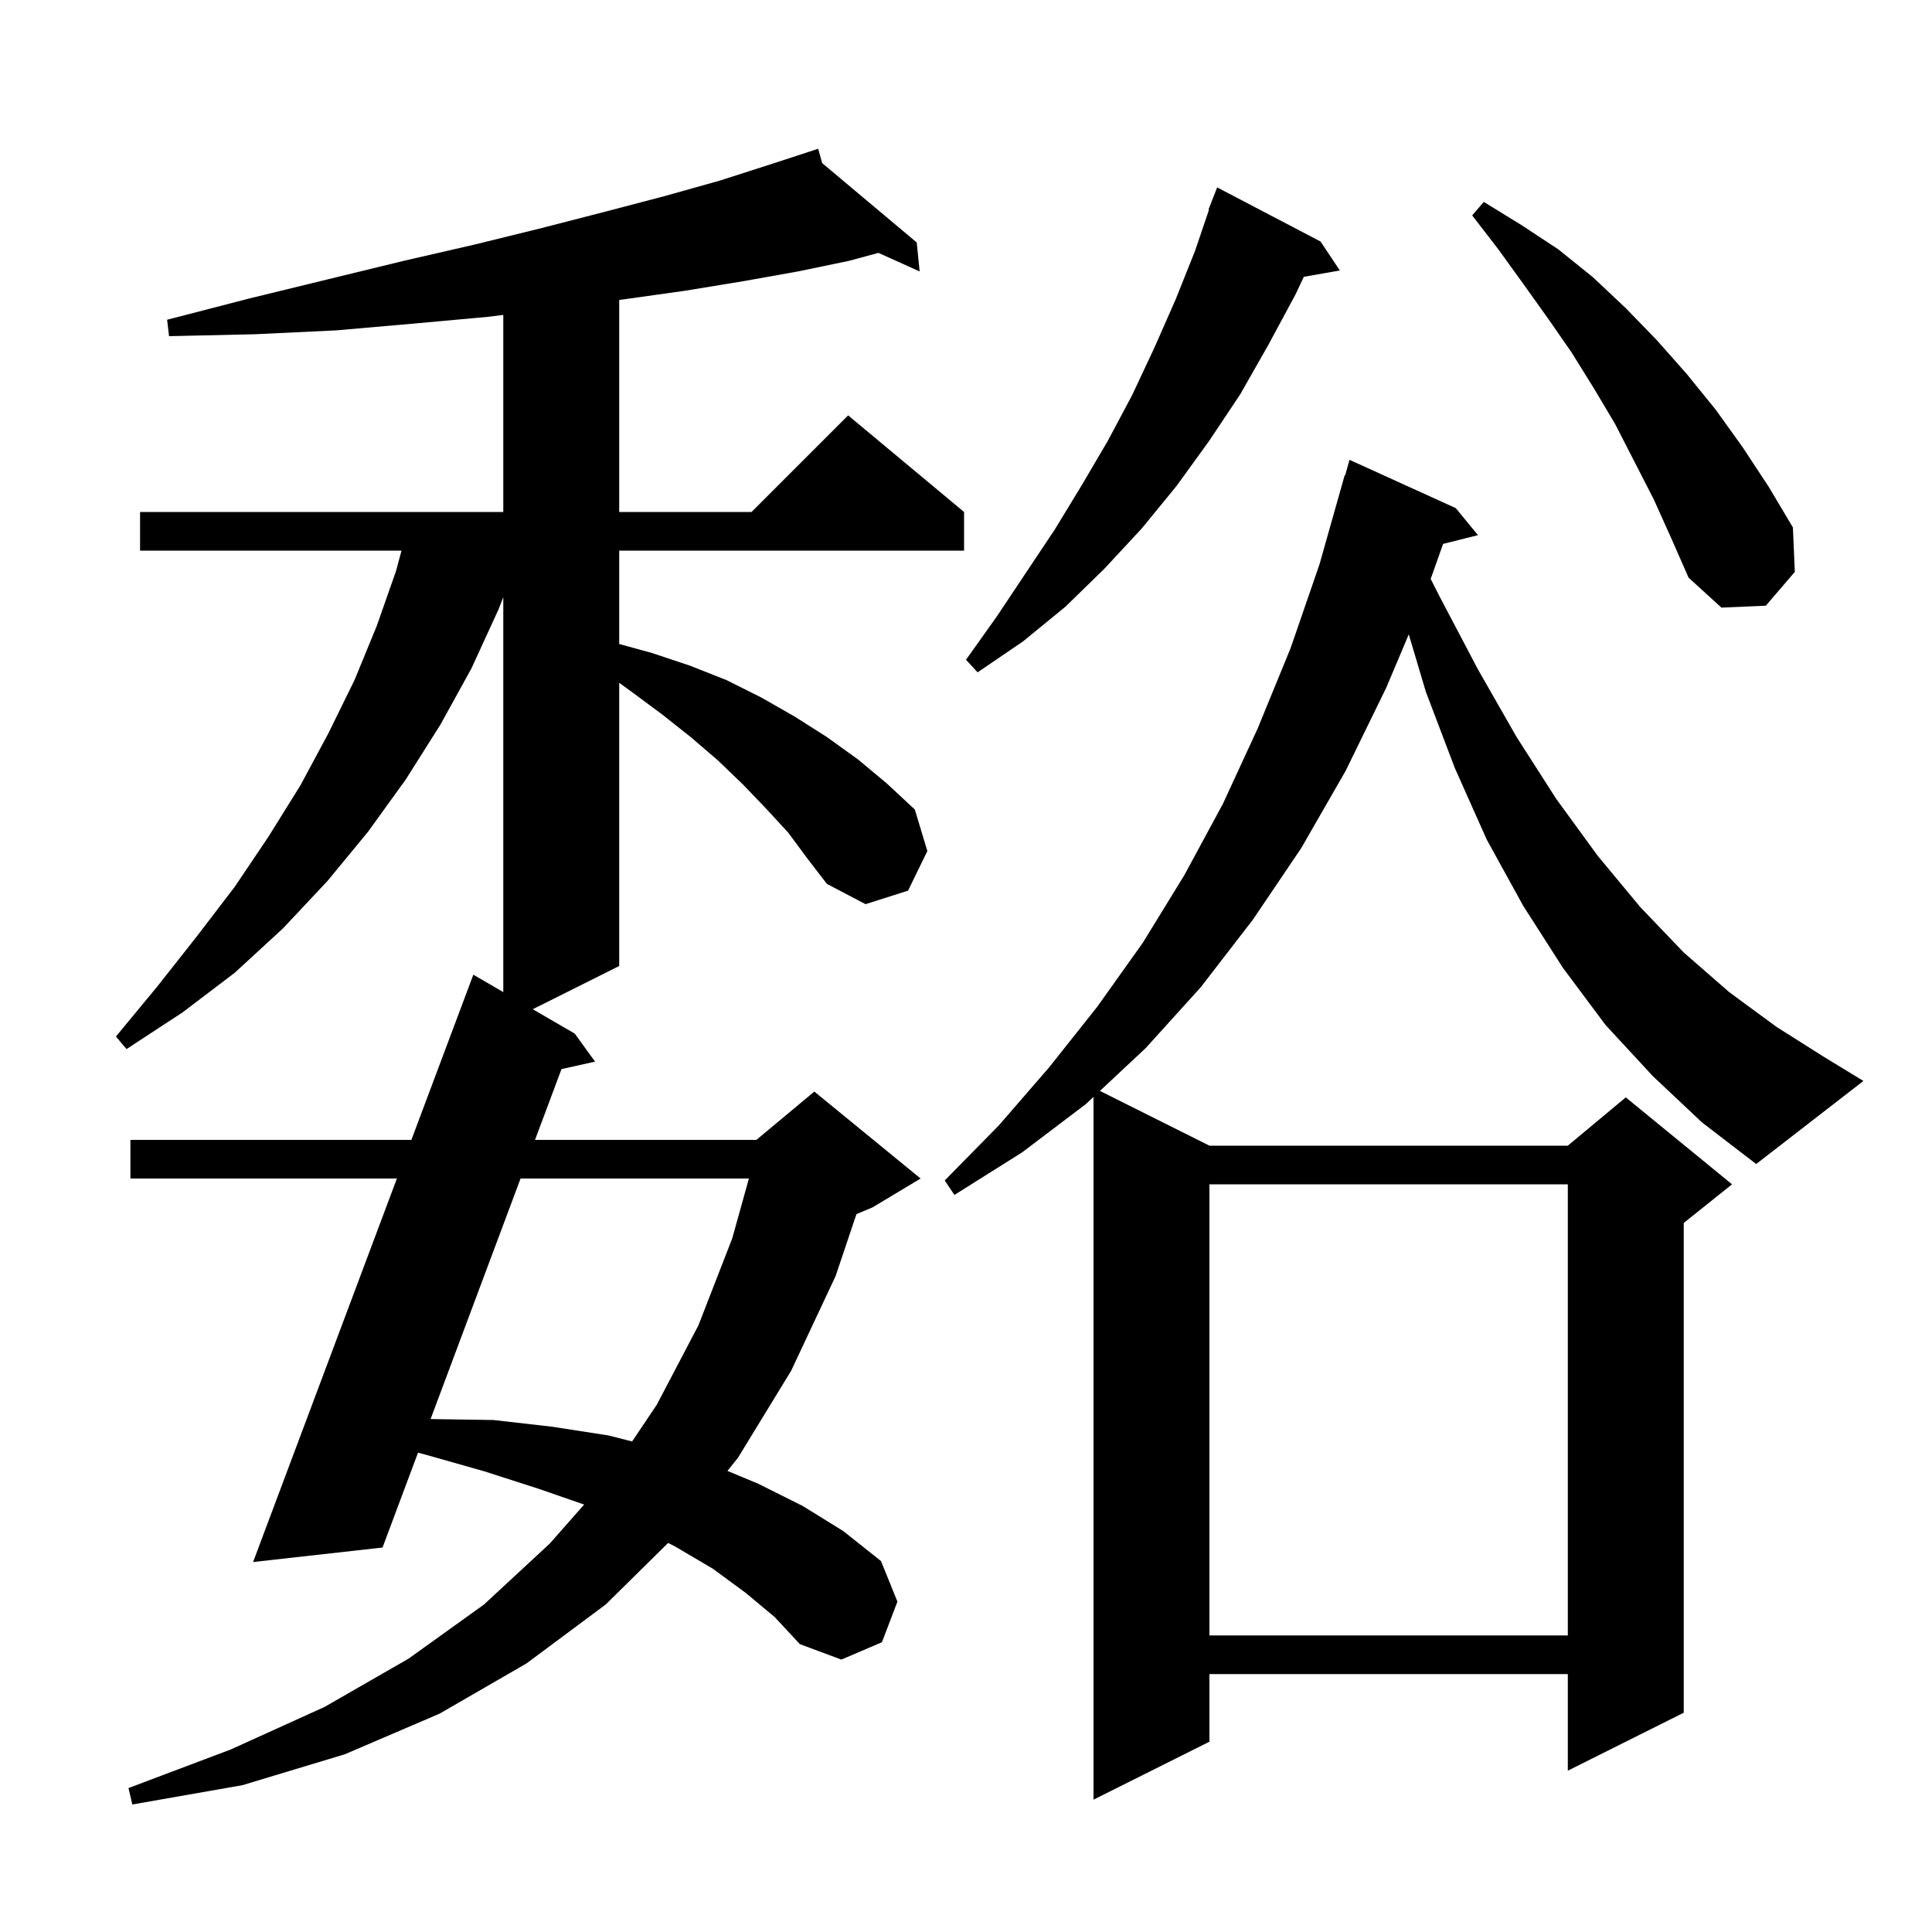 <svg xmlns="http://www.w3.org/2000/svg" xmlns:xlink="http://www.w3.org/1999/xlink" version="1.1" baseProfile="full" viewBox="0 0 200 200" width="200" height="200"><g fill="currentColor"><path d="M 81.6 86.2 L 79.3 83.7 L 76.9 81.2 L 74.3 78.7 L 71.5 76.3 L 68.6 74.0 L 65.5 71.7 L 64.1 70.682 L 64.1 100.0 L 55.152 104.474 L 59.5 107.0 L 61.6 109.9 L 58.126 110.672 L 55.385 118.0 L 78.3 118.0 L 84.3 113.0 L 95.3 122.0 L 90.3 125.0 L 88.659 125.684 L 86.5 132.1 L 81.9 141.9 L 76.4 150.9 L 75.305 152.269 L 78.5 153.6 L 83.1 155.9 L 87.3 158.5 L 91.2 161.6 L 92.9 165.8 L 91.3 170.0 L 87.1 171.8 L 82.8 170.2 L 80.2 167.4 L 77.2 164.9 L 73.8 162.4 L 69.9 160.1 L 69.165 159.724 L 62.7 166.1 L 54.5 172.2 L 45.5 177.4 L 35.7 181.6 L 25.1 184.8 L 13.7 186.8 L 13.3 185.1 L 23.9 181.1 L 33.6 176.7 L 42.3 171.7 L 50.1 166.1 L 56.9 159.8 L 60.472 155.752 L 55.7 154.1 L 50.1 152.3 L 44.1 150.6 L 43.273 150.38 L 39.6 160.2 L 26.2 161.7 L 41.087 122.0 L 13.5 122.0 L 13.5 118.0 L 42.587 118.0 L 49.0 100.9 L 52.1 102.701 L 52.1 61.82 L 51.6 63.1 L 48.8 69.2 L 45.6 75.0 L 42.0 80.7 L 38.1 86.1 L 33.9 91.2 L 29.3 96.1 L 24.3 100.7 L 18.9 104.8 L 13.1 108.6 L 12.0 107.3 L 16.3 102.1 L 20.4 96.9 L 24.3 91.8 L 27.8 86.6 L 31.1 81.3 L 34.0 75.9 L 36.7 70.4 L 39.0 64.8 L 41.0 59.1 L 41.563 57.0 L 14.5 57.0 L 14.5 53.0 L 52.1 53.0 L 52.1 32.6 L 50.5 32.8 L 42.8 33.5 L 34.8 34.2 L 26.4 34.6 L 17.5 34.8 L 17.3 33.1 L 25.8 30.9 L 34.0 28.9 L 41.8 27.0 L 49.2 25.3 L 56.1 23.6 L 62.7 21.9 L 68.8 20.3 L 74.5 18.7 L 79.8 17.0 L 83.709 15.724 L 83.7 15.7 L 83.723 15.719 L 84.7 15.4 L 85.109 16.883 L 94.9 25.1 L 95.2 28.1 L 90.933 26.177 L 87.9 27.0 L 82.6 28.1 L 77.0 29.1 L 70.9 30.1 L 64.5 31.0 L 64.1 31.053 L 64.1 53.0 L 77.8 53.0 L 87.8 43.0 L 99.8 53.0 L 99.8 57.0 L 64.1 57.0 L 64.1 66.665 L 67.5 67.6 L 71.4 68.9 L 75.2 70.4 L 78.8 72.2 L 82.3 74.2 L 85.6 76.3 L 88.8 78.6 L 91.8 81.1 L 94.7 83.8 L 96.0 88.1 L 94.0 92.2 L 89.6 93.6 L 85.6 91.5 L 83.6 88.9 Z M 171.1 111.4 L 166.2 106.1 L 161.8 100.2 L 157.7 93.8 L 153.9 86.9 L 150.6 79.5 L 147.6 71.6 L 145.835 65.67 L 143.5 71.2 L 139.3 79.8 L 134.7 87.8 L 129.7 95.2 L 124.3 102.2 L 118.6 108.5 L 113.863 112.931 L 125.2 118.6 L 162.3 118.6 L 168.3 113.6 L 179.3 122.6 L 174.3 126.6 L 174.3 177.3 L 162.3 183.3 L 162.3 173.3 L 125.2 173.3 L 125.2 180.3 L 113.2 186.3 L 113.2 113.552 L 112.4 114.3 L 105.8 119.3 L 98.8 123.7 L 97.8 122.2 L 103.4 116.5 L 108.6 110.5 L 113.6 104.2 L 118.3 97.6 L 122.6 90.6 L 126.6 83.2 L 130.2 75.4 L 133.6 67.1 L 136.6 58.4 L 139.2 49.2 L 139.248 49.214 L 139.7 47.6 L 150.7 52.6 L 153.0 55.4 L 149.389 56.303 L 148.104 59.93 L 149.0 61.7 L 153.0 69.3 L 157.0 76.3 L 161.1 82.7 L 165.4 88.6 L 169.8 93.9 L 174.3 98.6 L 179.0 102.7 L 183.9 106.3 L 188.8 109.4 L 192.9 111.9 L 181.8 120.5 L 176.2 116.2 Z M 125.2 122.6 L 125.2 169.3 L 162.3 169.3 L 162.3 122.6 Z M 53.889 122.0 L 44.575 146.901 L 44.6 146.9 L 51.1 147.0 L 57.2 147.7 L 63.0 148.6 L 65.436 149.22 L 68.0 145.4 L 72.3 137.2 L 75.8 128.2 L 77.526 122.0 Z M 136.7 25.0 L 138.7 28.0 L 134.973 28.654 L 134.1 30.5 L 131.3 35.7 L 128.4 40.8 L 125.2 45.6 L 121.8 50.3 L 118.2 54.7 L 114.3 58.9 L 110.3 62.8 L 105.9 66.4 L 101.2 69.6 L 100.0 68.3 L 103.2 63.8 L 109.2 54.8 L 112.0 50.2 L 114.7 45.6 L 117.2 40.9 L 119.5 36.0 L 121.7 31.0 L 123.7 26.0 L 125.155 21.716 L 125.1 21.7 L 126.0 19.4 Z M 171.2 51.7 L 167.2 43.9 L 165.0 40.2 L 162.7 36.5 L 160.2 32.9 L 157.7 29.4 L 155.1 25.8 L 152.4 22.3 L 153.6 20.9 L 157.5 23.3 L 161.3 25.8 L 164.9 28.7 L 168.3 31.9 L 171.5 35.2 L 174.6 38.7 L 177.6 42.4 L 180.4 46.3 L 183.1 50.4 L 185.6 54.6 L 185.8 59.2 L 182.8 62.7 L 178.2 62.9 L 174.8 59.8 L 173.0 55.7 Z "/></g></svg>
